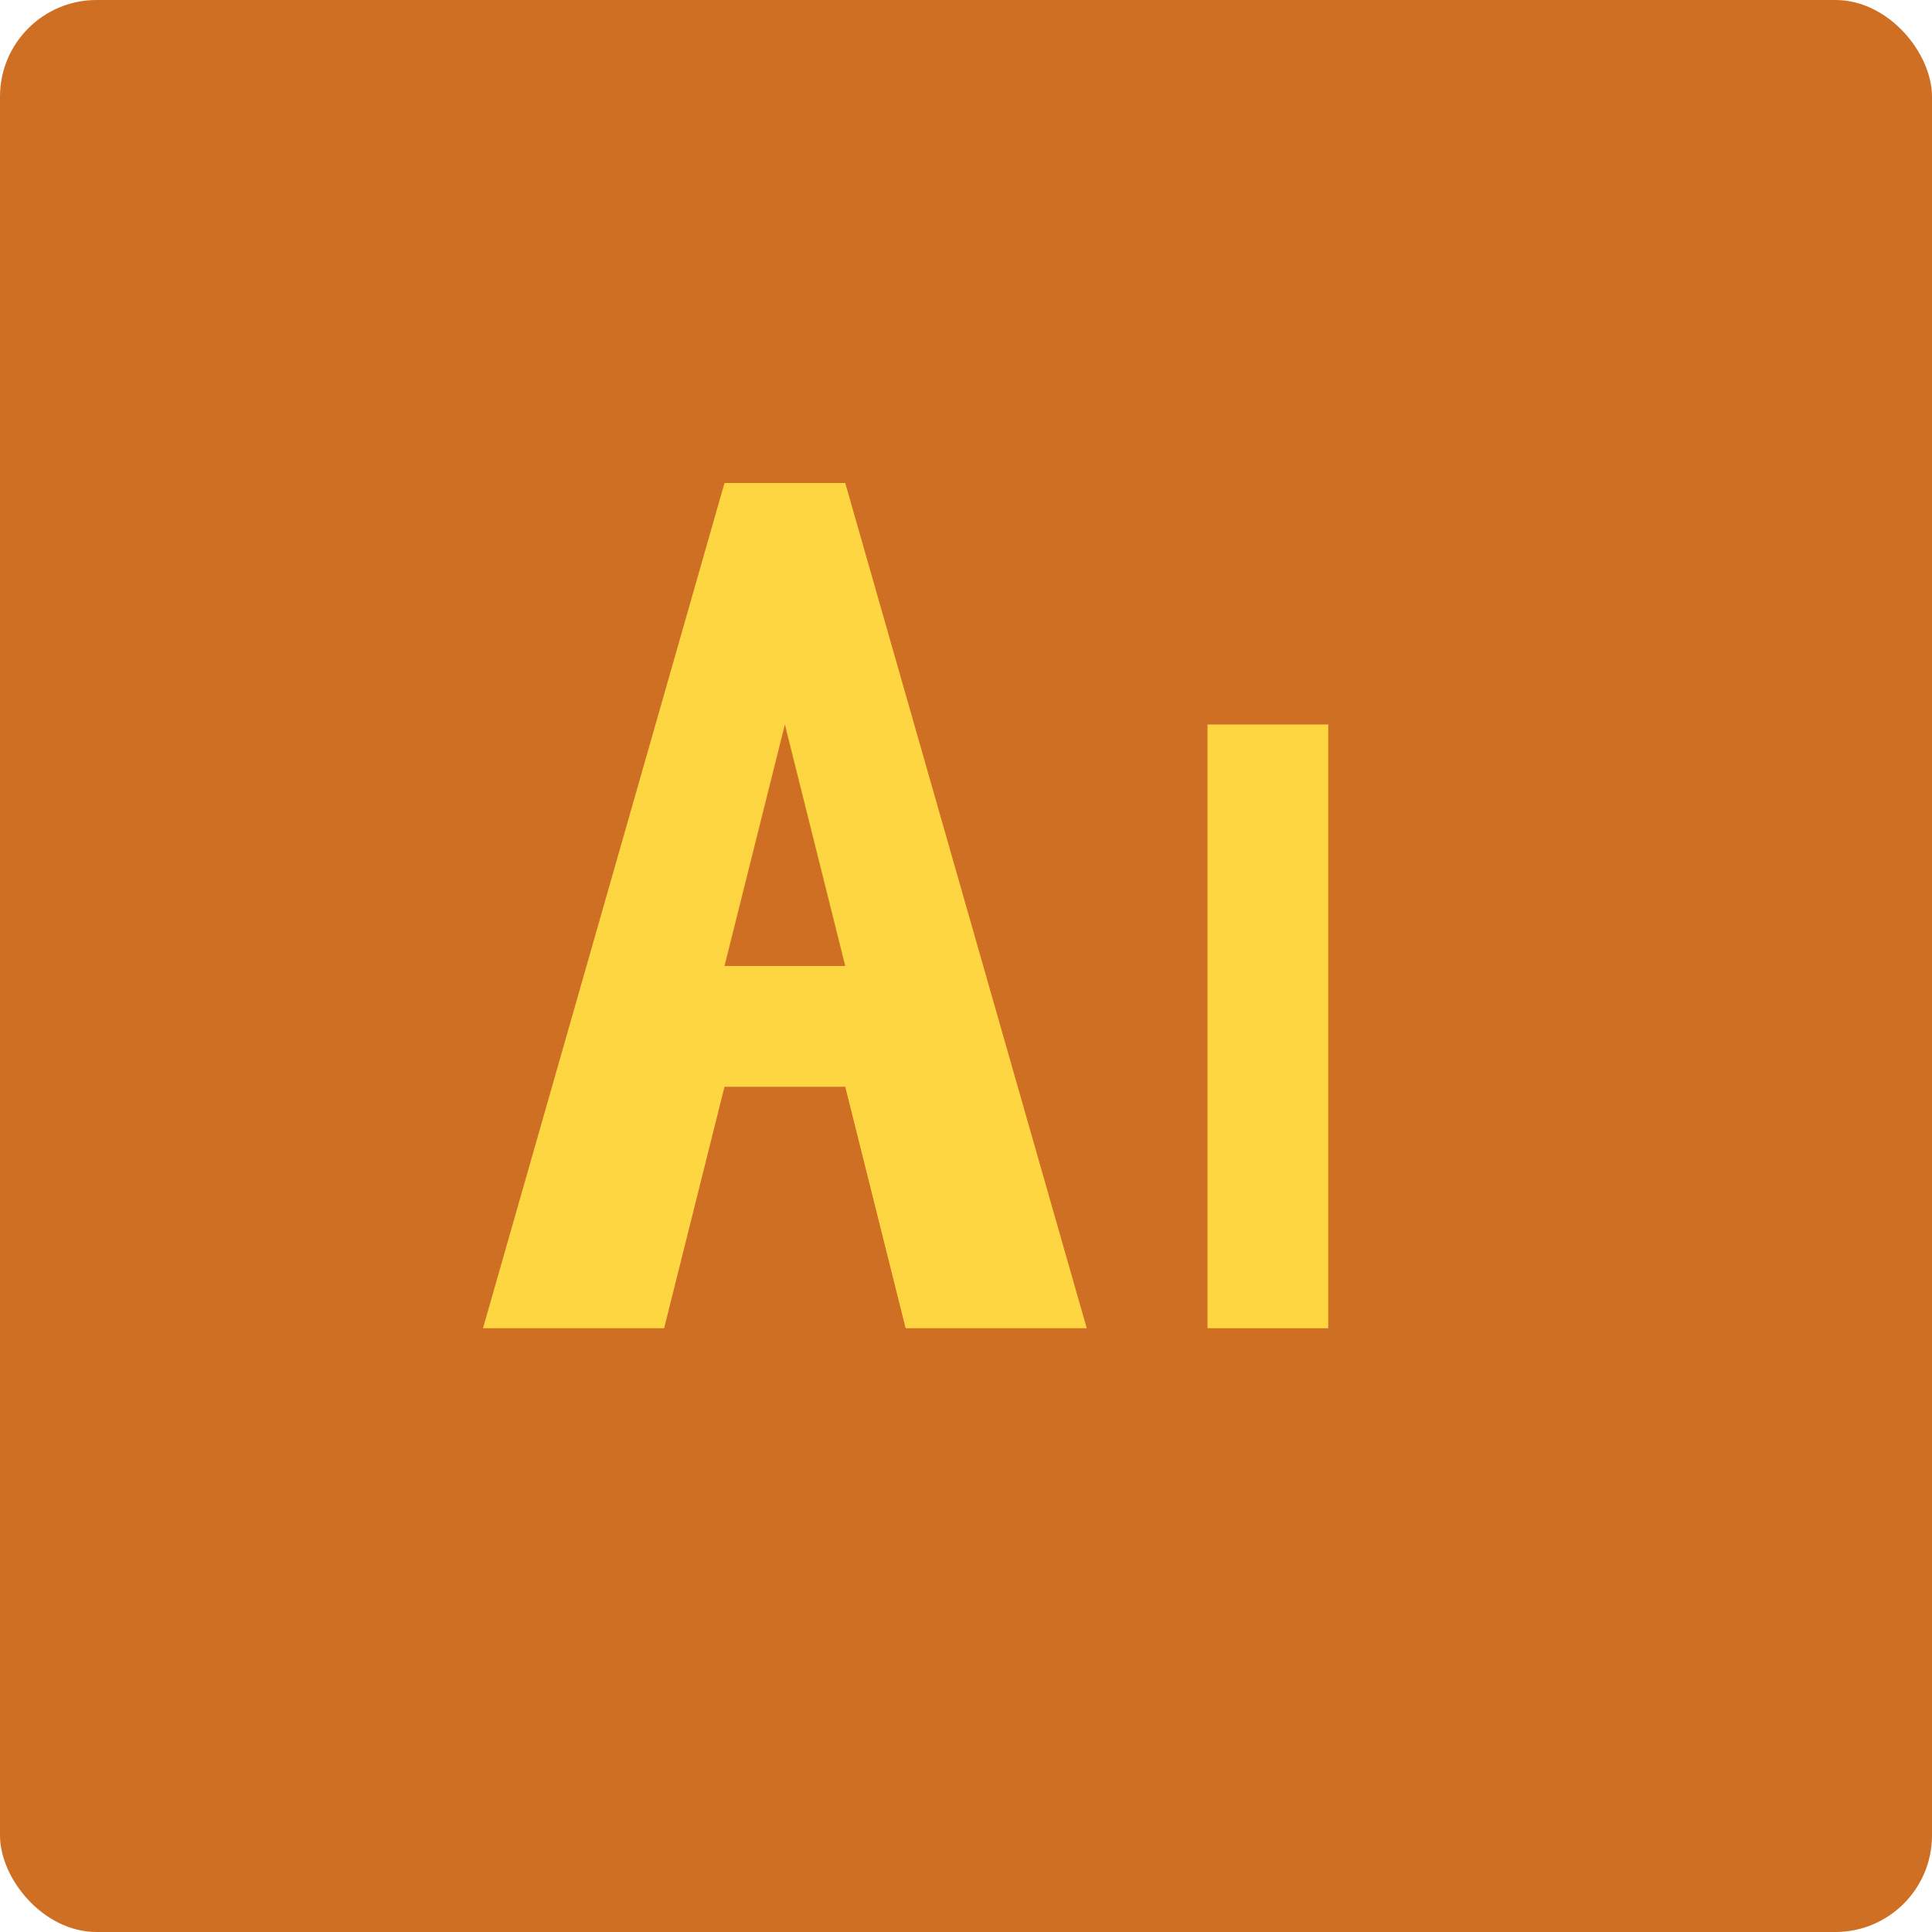<svg xmlns="http://www.w3.org/2000/svg" height="16" width="16" version="1.1">
 <rect style="fill:#ce6f23" rx=".8" ry=".8" height="16" width="16" y="0" x="0"/>
 <path style="fill:#fed642" d="m6 4-2 7h1.5l0.5-2h1l0.5 2h1.5l-2-7zm0.5 2 0.5 2h-1z"/>
 <rect style="fill:#fed642" height="5" width="1" y="6" x="10"/>
 <circle style="fill:#fed642" cx="10.5" cy="4.5"/>
</svg>
